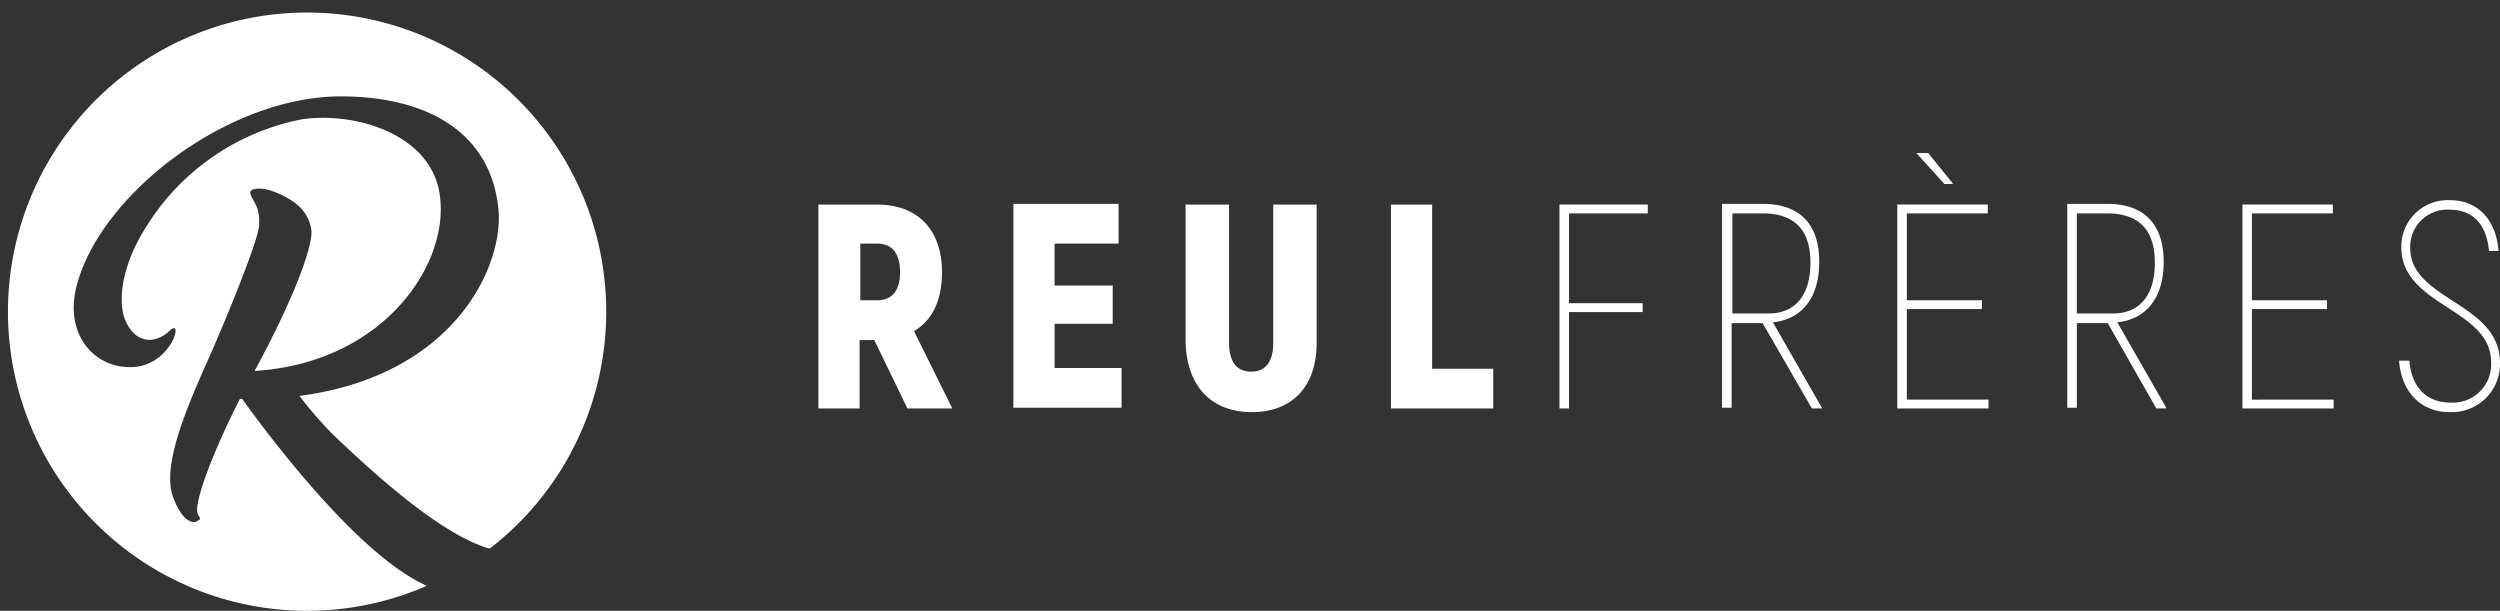 <svg xmlns="http://www.w3.org/2000/svg" width="277.745" height="67.862" viewBox="0 0 277.745 67.862" fill="#fff"><rect x="0" y="0" width="277.745" height="67.862" fill="#333333" stroke="none"/><path d="M26.9,44.315h-.245c-3.27,6.459-4.906,11.2-4.742,12.51.082.736.654.736,0,1.063-.654.409-1.8-.245-2.7-2.7-1.226-3.434,1.472-9.73,3.679-14.717C25.1,35.566,28.617,26.9,28.78,25.1c.164-2.289-.818-2.78-.981-3.679-.082-.491,1.308-.736,2.943,0,2.78,1.145,3.6,2.616,3.843,4.088s-1.553,6.95-6.3,15.7c14.717-.9,22.158-12.51,20.44-20.277-1.39-6.132-9.321-8.5-15.126-7.686A26.226,26.226,0,0,0,16.352,25.019c-3.107,4.824-3.107,8.585-2.535,10.3,1.063,2.862,3.352,3.025,5.069,1.39,1.472-1.39.327,3.352-3.516,4.006-4.333.654-8.34-3.107-6.868-8.912,2.616-10.22,16.843-21.095,29.353-21.095,9.73,0,16.6,4.088,17.5,12.346.736,6.214-4.66,18.642-22.076,20.931a41.589,41.589,0,0,0,3.761,4.333c7.849,7.522,13.082,11.2,16.925,12.51a1.037,1.037,0,0,0,.491.082,33.233,33.233,0,1,0-7.032,4.17c-7.44-3.27-17.17-16.107-20.522-20.768"/><path fill="#fff" d="M292.466,49.58a5.347,5.347,0,0,0,5.56-5.478c0-6.7-9.975-6.95-9.975-12.755a4.122,4.122,0,0,1,4.415-4.252c2.535,0,4.088,1.635,4.333,4.579h1.063c-.245-3.434-2.289-5.642-5.4-5.642a5.157,5.157,0,0,0-5.4,5.233c0,6.541,9.975,6.786,9.975,12.755a4.247,4.247,0,0,1-4.5,4.5c-2.7,0-4.333-1.717-4.579-4.66h-1.145c.245,3.352,2.289,5.723,5.642,5.723m-21.994-1.39V38.134h8.34v-.981h-8.34V27.5h8.994v-.981H269.409V49.171h10.138V48.19ZM250.931,27.5h3.434c3.516,0,5.315,1.8,5.315,5.478,0,3.761-1.8,5.642-4.66,5.642h-4.006V27.5Zm8.912,21.667h1.145l-5.478-9.566c3.189-.327,5.151-2.7,5.151-6.7,0-4.17-2.126-6.459-6.3-6.459H249.95V49.09h1.063v-9.4h3.434Zm-27.717-.981V38.134h8.34v-.981h-8.34V27.5h8.994v-.981H231.063V49.171H241.2V48.19Zm5.151-23.956L234.5,20.8h-1.308l3.107,3.434Zm-24.61,3.27H216.1c3.516,0,5.315,1.8,5.315,5.478,0,3.761-1.8,5.642-4.66,5.642h-4.006V27.5Zm8.912,21.667h1.145l-5.478-9.566c3.189-.327,5.151-2.7,5.151-6.7,0-4.17-2.126-6.459-6.3-6.459h-4.5V49.09h1.063v-9.4H216.1ZM203.346,27.5v-.981h-9.811V49.171H194.6V38.461h8.176v-.981H194.6V27.5ZM179.39,44.838V26.523h-4.579V49.171h11.365V44.756H179.39ZM159.358,49.58c4.5,0,7.2-2.862,7.2-7.686V26.523h-4.824V41.895c0,2.044-.818,3.189-2.453,3.189s-2.453-1.145-2.453-3.189V26.523H152V41.895c.164,4.824,2.862,7.686,7.359,7.686m-21.912-4.742V39.769H143.9V35.517h-6.459v-4.66h7.113V26.442H132.867V49.09h12.019V44.675h-7.44ZM115.86,30.857h1.881c1.635,0,2.535,1.063,2.535,3.189,0,2.044-.9,3.107-2.535,3.107H115.86Zm5.233,18.315h4.987l-4.252-8.585c2.044-1.226,3.107-3.434,3.107-6.541,0-4.742-2.7-7.522-7.2-7.522H111.2V49.171h4.579v-7.6h1.635Z" transform="translate(-20.281 -3.794)"/></svg>